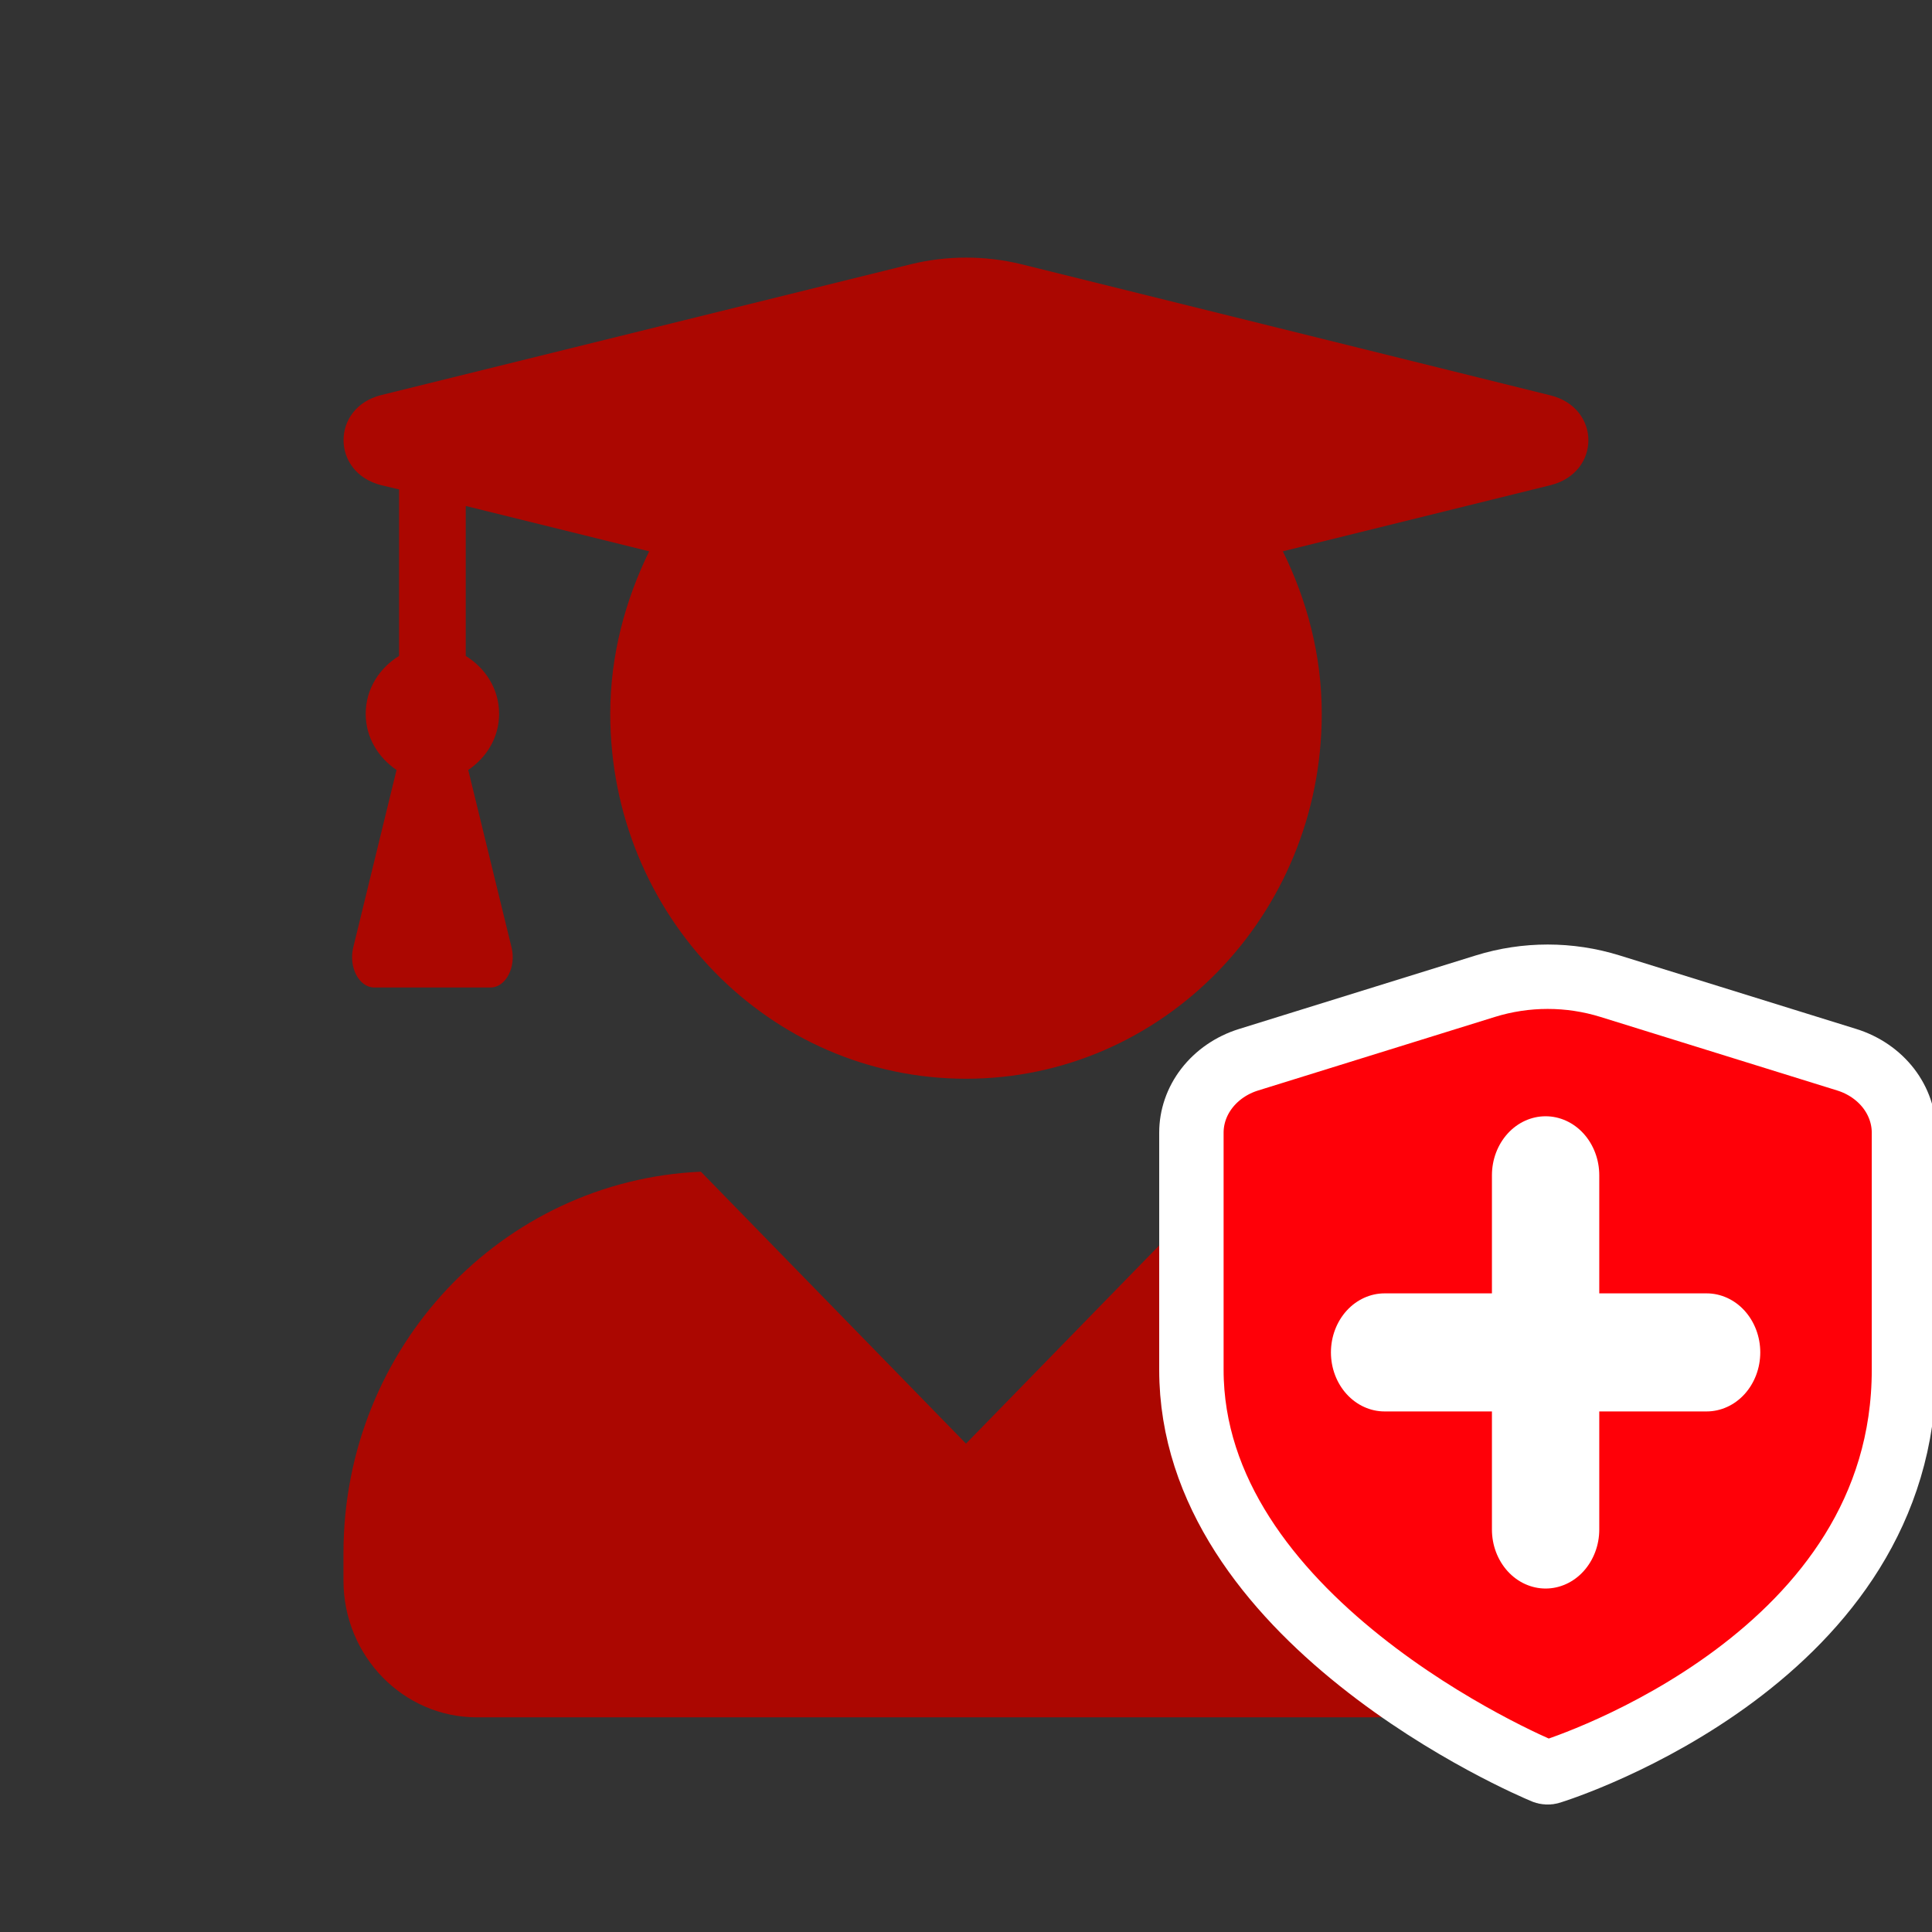 <svg width="45" height="45" viewBox="0 0 45 45" fill="none" xmlns="http://www.w3.org/2000/svg">
<rect x="0" y="0" width="45" height="45" fill="#333333" stroke="none"/>
<g clip-path="url(#clip0_1638_47716)">
<path d="M28.675 27.291L22.5 33.625L16.325 27.291C11.696 27.496 8 31.381 8 36.175V36.813C8 38.572 9.392 40 11.107 40H33.893C35.608 40 37 38.572 37 36.813V36.175C37 31.381 33.304 27.496 28.675 27.291ZM8.88 11.301L9.295 11.4V15.278C8.842 15.557 8.518 16.042 8.518 16.626C8.518 17.184 8.816 17.649 9.236 17.934L8.227 22.071C8.117 22.529 8.363 23.001 8.719 23.001H11.424C11.78 23.001 12.026 22.529 11.916 22.071L10.906 17.934C11.327 17.649 11.625 17.184 11.625 16.626C11.625 16.042 11.301 15.557 10.848 15.278V11.785L15.12 12.841C14.564 13.983 14.214 15.258 14.214 16.626C14.214 21.321 17.923 25.126 22.5 25.126C27.077 25.126 30.786 21.321 30.786 16.626C30.786 15.258 30.443 13.983 29.88 12.841L36.113 11.301C37.291 11.008 37.291 9.501 36.113 9.209L23.788 6.154C22.947 5.949 22.06 5.949 21.218 6.154L8.88 9.202C7.709 9.494 7.709 11.008 8.88 11.301Z" fill="#AB0701"/>
<path d="M27.75 26.383L27.75 26.383C27.75 26.017 27.872 25.656 28.108 25.35C28.344 25.044 28.683 24.807 29.083 24.683C29.083 24.683 29.083 24.683 29.083 24.683L34.593 22.971C35.541 22.676 36.556 22.676 37.504 22.971L43.014 24.683C43.014 24.683 43.014 24.683 43.014 24.683C43.413 24.807 43.753 25.044 43.989 25.35C44.224 25.656 44.347 26.017 44.347 26.383V26.383V31.905C44.347 35.214 42.446 37.51 40.402 39.032C38.358 40.553 36.264 41.225 36.111 41.272C36.064 41.287 36.012 41.284 35.969 41.266L35.966 41.265C35.817 41.204 33.721 40.318 31.675 38.684C29.61 37.036 27.75 34.752 27.75 31.905L27.75 26.383Z" fill="#FF0008" stroke="white" stroke-width="1.5"/>
<path fill-rule="evenodd" clip-rule="evenodd" d="M36.884 26.403C37.118 26.661 37.25 27.01 37.25 27.375V30.125H39.75C40.081 30.125 40.4 30.27 40.634 30.528C40.868 30.786 41 31.135 41 31.5C41 31.865 40.868 32.214 40.634 32.472C40.4 32.73 40.081 32.875 39.75 32.875H37.25V35.625C37.25 35.99 37.118 36.339 36.884 36.597C36.65 36.855 36.331 37 36 37C35.669 37 35.35 36.855 35.116 36.597C34.882 36.339 34.75 35.99 34.75 35.625V32.875H32.25C31.919 32.875 31.601 32.73 31.366 32.472C31.132 32.214 31 31.865 31 31.5C31 31.135 31.132 30.786 31.366 30.528C31.601 30.27 31.919 30.125 32.25 30.125H34.75V27.375C34.75 27.01 34.882 26.661 35.116 26.403C35.35 26.145 35.669 26 36 26C36.331 26 36.65 26.145 36.884 26.403Z" fill="white"/>
</g>
<defs>
<clipPath id="clip0_1638_47716">
<rect width="45" height="45" fill="white"/>
</clipPath>
</defs>
</svg>
